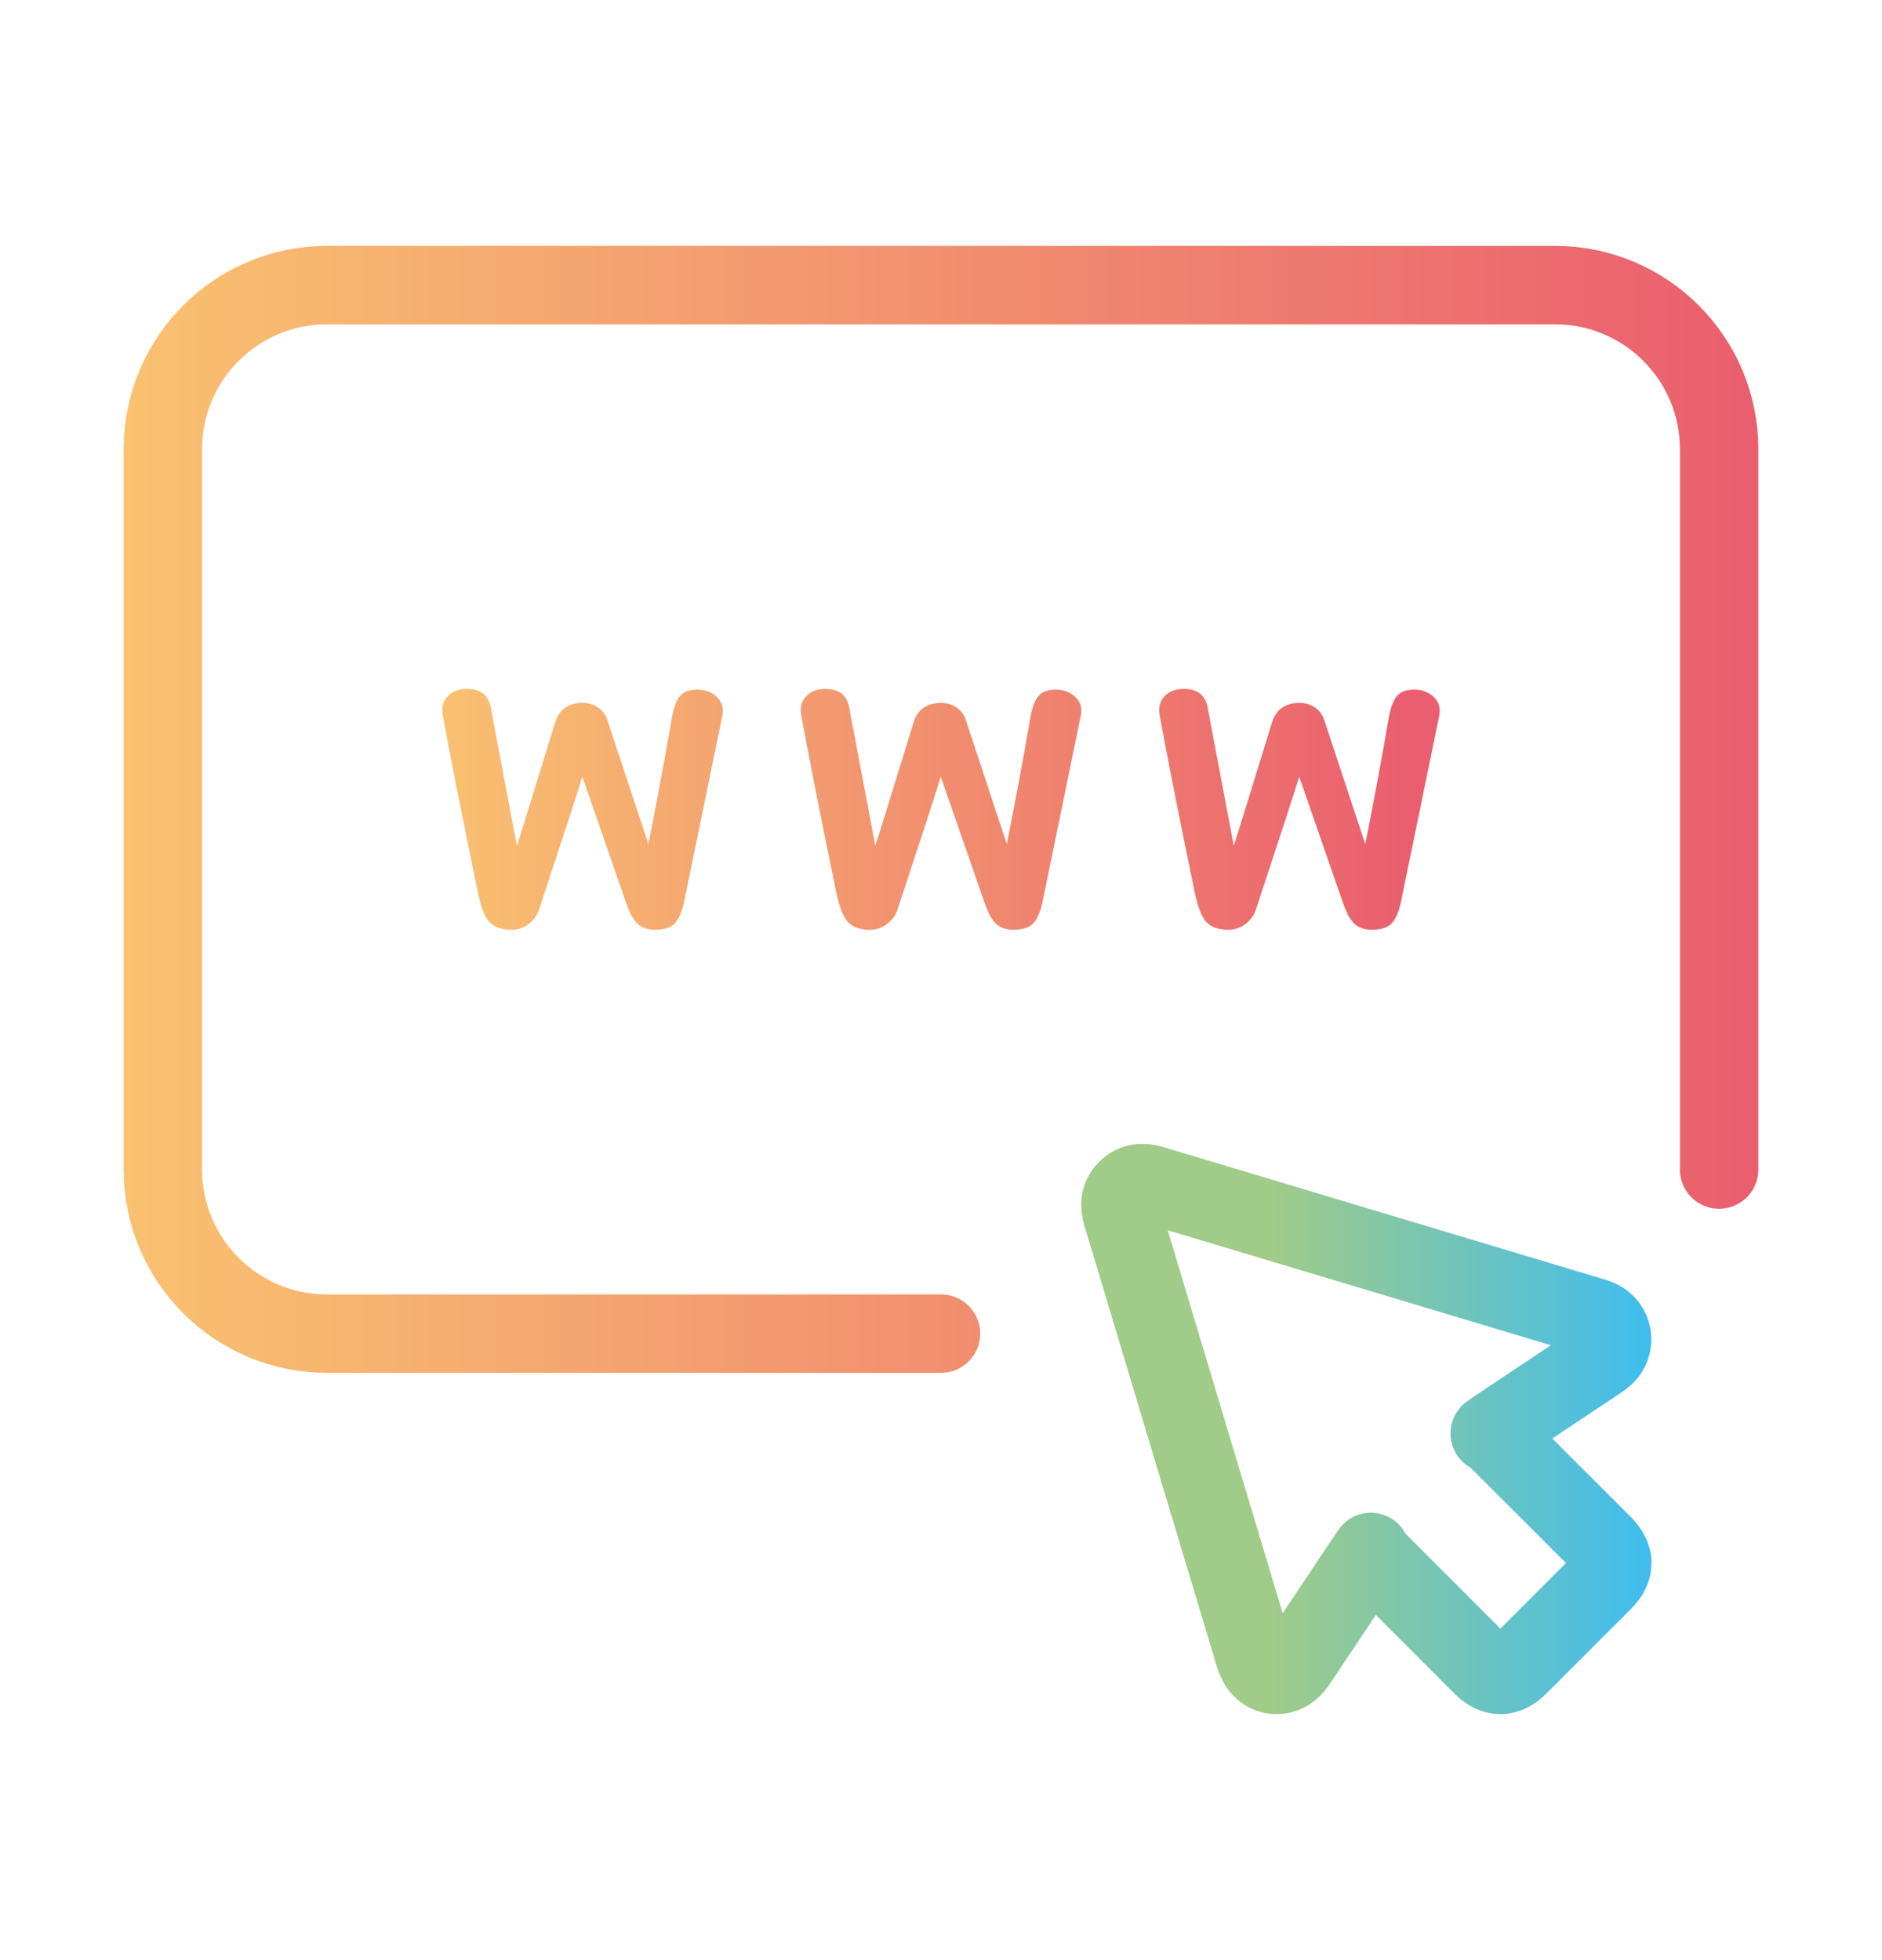 <?xml version="1.0" encoding="UTF-8"?> <svg xmlns="http://www.w3.org/2000/svg" xmlns:xlink="http://www.w3.org/1999/xlink" id="a" width="96" height="100" viewBox="0 0 96 100"><defs><style>.g{fill:url(#c);}.h{stroke:url(#b);}.h,.i{fill:none;stroke-linecap:round;stroke-linejoin:round;stroke-width:4px;}.i{stroke:url(#f);}.j{fill:url(#d);}.k{fill:url(#e);}</style><linearGradient id="b" x1="6.309" y1="41.292" x2="89.691" y2="41.292" gradientTransform="matrix(1, 0, 0, 1, 0, 0)" gradientUnits="userSpaceOnUse"><stop offset="0" stop-color="#f9c170"></stop><stop offset="1" stop-color="#ea5e6f"></stop></linearGradient><linearGradient id="c" x1="22.117" y1="41.292" x2="71.936" y2="41.292" xlink:href="#b"></linearGradient><linearGradient id="d" x1="22.117" y1="41.292" x2="71.936" y2="41.292" xlink:href="#b"></linearGradient><linearGradient id="e" x1="22.117" y1="41.292" x2="71.936" y2="41.292" xlink:href="#b"></linearGradient><linearGradient id="f" x1="55.152" y1="72.907" x2="84.245" y2="72.907" gradientTransform="matrix(1, 0, 0, 1, 0, 0)" gradientUnits="userSpaceOnUse"><stop offset=".335" stop-color="#a0cb89"></stop><stop offset="1" stop-color="#3fbdee"></stop></linearGradient></defs><path class="h" d="M48,68.038H16.678c-4.622,0-8.37-3.747-8.37-8.37V22.915c0-4.622,3.747-8.37,8.37-8.37h62.643c4.622,0,8.37,3.747,8.37,8.37V59.668"></path><g><path class="g" d="M22.836,35.521c.237-.25,.564-.375,.98-.375,.689,0,1.094,.31,1.213,.928l1.338,7.081c.048-.131,.695-2.224,1.944-6.278,.202-.678,.678-1.017,1.427-1.017,.285,0,.545,.08,.776,.24,.231,.161,.39,.378,.473,.651l2.087,6.314c.416-2.081,.809-4.191,1.178-6.332,.095-.583,.237-.987,.428-1.213,.189-.227,.487-.339,.892-.339,.381,0,.704,.118,.972,.356,.268,.237,.372,.547,.312,.928l-1.979,9.632c-.107,.452-.256,.785-.446,.999-.189,.214-.523,.327-.999,.339-.226,0-.425-.035-.597-.107-.173-.071-.316-.181-.429-.329-.112-.149-.199-.289-.259-.42s-.125-.291-.196-.481l-2.247-6.475c-.179,.606-.916,2.871-2.212,6.796-.095,.285-.276,.529-.544,.731s-.58,.297-.938,.285c-.547-.023-.927-.196-1.141-.518-.215-.32-.393-.85-.535-1.587-.845-4.103-1.428-7.052-1.748-8.848-.072-.393,.012-.714,.25-.963Z"></path><path class="j" d="M41.119,35.521c.238-.25,.564-.375,.98-.375,.69,0,1.095,.31,1.213,.928l1.338,7.081c.048-.131,.696-2.224,1.945-6.278,.201-.678,.678-1.017,1.427-1.017,.285,0,.544,.08,.776,.24,.231,.161,.389,.378,.473,.651l2.086,6.314c.416-2.081,.809-4.191,1.178-6.332,.096-.583,.238-.987,.428-1.213,.19-.227,.488-.339,.893-.339,.381,0,.704,.118,.972,.356,.268,.237,.372,.547,.312,.928l-1.979,9.632c-.106,.452-.255,.785-.446,.999-.189,.214-.522,.327-.998,.339-.227,0-.426-.035-.598-.107-.172-.071-.315-.181-.428-.329-.113-.149-.199-.289-.26-.42-.059-.131-.124-.291-.195-.481l-2.248-6.475c-.178,.606-.916,2.871-2.211,6.796-.096,.285-.277,.529-.545,.731s-.58,.297-.937,.285c-.547-.023-.927-.196-1.142-.518-.214-.32-.393-.85-.535-1.587-.844-4.103-1.427-7.052-1.748-8.848-.071-.393,.012-.714,.25-.963Z"></path><path class="k" d="M59.403,35.521c.237-.25,.565-.375,.981-.375,.689,0,1.094,.31,1.213,.928l1.338,7.081c.047-.131,.695-2.224,1.943-6.278,.203-.678,.678-1.017,1.428-1.017,.285,0,.544,.08,.775,.24,.232,.161,.39,.378,.473,.651l2.088,6.314c.416-2.081,.809-4.191,1.177-6.332,.095-.583,.237-.987,.429-1.213,.189-.227,.486-.339,.891-.339,.381,0,.705,.118,.973,.356,.268,.237,.371,.547,.312,.928l-1.98,9.632c-.107,.452-.256,.785-.445,.999-.19,.214-.523,.327-1,.339-.225,0-.424-.035-.597-.107-.173-.071-.315-.181-.429-.329-.112-.149-.199-.289-.258-.42-.061-.131-.125-.291-.197-.481l-2.247-6.475c-.179,.606-.915,2.871-2.212,6.796-.095,.285-.276,.529-.544,.731s-.579,.297-.937,.285c-.547-.023-.928-.196-1.142-.518-.214-.32-.392-.85-.534-1.587-.846-4.103-1.428-7.052-1.749-8.848-.071-.393,.013-.714,.25-.963Z"></path></g><path class="i" d="M75.988,73.131c.141,.097,.263,.157,.354,.248,1.809,1.803,3.614,3.609,5.419,5.416,.64,.641,.645,1.25,.012,1.883-1.435,1.437-2.871,2.874-4.309,4.309-.621,.62-1.238,.62-1.857,.002-1.815-1.813-3.629-3.628-5.44-5.445-.091-.091-.146-.219-.242-.368-.263,.391-.457,.674-.647,.959-1.054,1.58-2.102,3.163-3.161,4.74-.442,.659-1.257,.775-1.77,.242-.164-.171-.283-.413-.352-.643-1.861-6.176-3.713-12.355-5.566-18.534-.395-1.317-.786-2.636-1.191-3.951-.147-.479-.13-.919,.235-1.291,.376-.383,.823-.402,1.317-.254,7.437,2.235,14.876,4.465,22.314,6.696,.148,.044,.297,.086,.438,.147,.781,.339,.938,1.356,.289,1.91-.18,.153-.385,.277-.582,.409-1.629,1.087-3.258,2.173-4.887,3.26-.096,.064-.19,.133-.373,.263Z"></path></svg> 